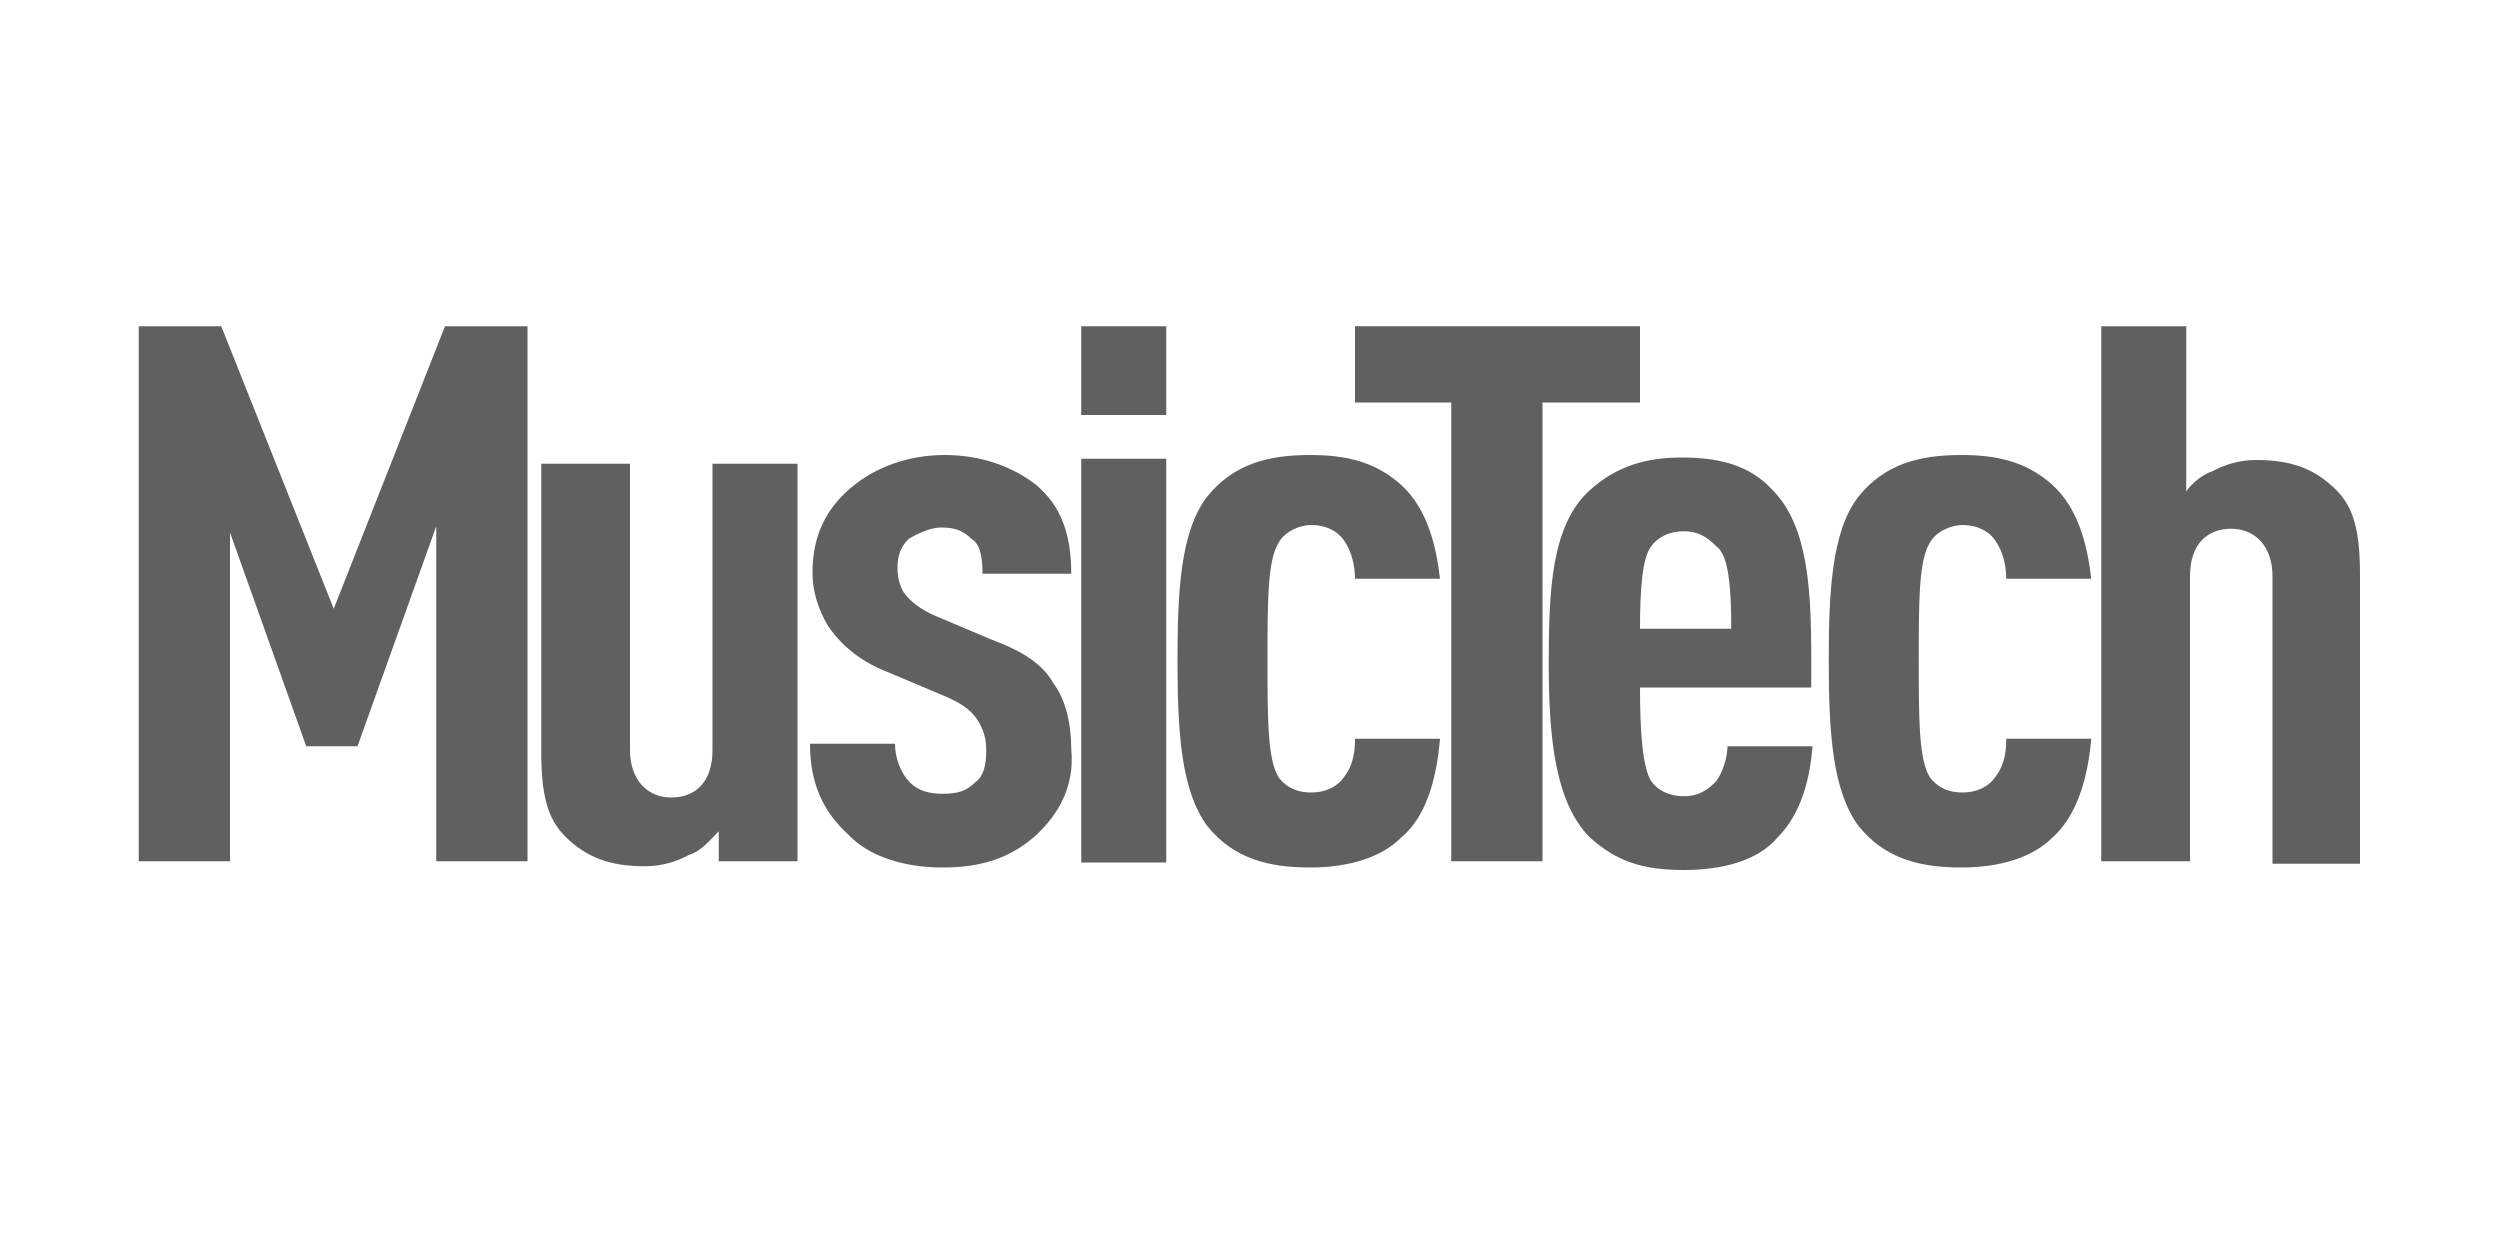<?xml version="1.0" encoding="utf-8"?>
<!-- Generator: Adobe Illustrator 25.0.0, SVG Export Plug-In . SVG Version: 6.00 Build 0)  -->
<svg version="1.1" id="Layer_1" xmlns="http://www.w3.org/2000/svg" xmlns:xlink="http://www.w3.org/1999/xlink" x="0px" y="0px"
	 width="200px" height="100px" viewBox="0 0 200 100" style="enable-background:new 0 0 200 100;" xml:space="preserve">
<style type="text/css">
	.st0{fill-rule:evenodd;clip-rule:evenodd;fill:#606060;}
	.st1{fill:#606060;}
</style>
<g>
	<polygon class="st0" points="35.6,26.1 26.7,48.7 17.7,26.1 11.1,26.1 11.1,68.9 18.4,68.9 18.4,42.6 24.5,59.7 28.6,59.7 
		34.9,42.1 34.9,68.9 42.2,68.9 42.2,26.1 	"/>
	<path class="st1" d="M57.5,68.9v-2.4c-0.7,0.7-1.4,1.6-2.4,1.9c-0.9,0.5-2.1,0.9-3.5,0.9c-2.8,0-4.7-0.7-6.4-2.4
		c-1.4-1.4-1.9-3.3-1.9-6.8V37.1h7.1V60c0,2.4,1.4,3.8,3.3,3.8c1.9,0,3.3-1.2,3.3-3.8V37.1h6.8v31.8H57.5z M82.9,66.8
		c-2.1,1.9-4.5,2.6-7.5,2.6c-3.1,0-5.9-0.9-7.5-2.6c-2.1-1.9-3.1-4.2-3.1-7.3h6.8c0,1.2,0.5,2.4,1.2,3.1c0.7,0.7,1.6,0.9,2.6,0.9
		c1.2,0,1.9-0.2,2.6-0.9c0.7-0.5,0.9-1.4,0.9-2.6c0-0.9-0.2-1.6-0.7-2.4s-1.4-1.4-2.6-1.9l-4.5-1.9c-2.4-0.9-4-2.4-4.9-3.8
		c-0.7-1.2-1.2-2.6-1.2-4.2c0-3.1,1.2-5.2,3.1-6.8c1.9-1.6,4.5-2.6,7.5-2.6c2.8,0,5.4,0.9,7.3,2.4c1.9,1.6,2.8,3.8,2.8,7.1h-7.1
		c0-1.4-0.2-2.4-0.9-2.8c-0.7-0.7-1.4-0.9-2.4-0.9c-0.9,0-1.9,0.5-2.6,0.9c-0.7,0.7-0.9,1.4-0.9,2.4c0,0.7,0.2,1.4,0.5,1.9
		c0.5,0.7,1.4,1.4,2.6,1.9l4.5,1.9c2.4,0.9,4,1.9,4.9,3.5c0.9,1.2,1.4,3.1,1.4,5.2C86,63,84.6,65.2,82.9,66.8z"/>
	<rect x="86.5" y="36.7" class="st0" width="6.8" height="32.3"/>
	<path class="st0" d="M112.1,67c-1.6,1.6-4.2,2.4-7.3,2.4c-3.3,0-6.1-0.7-8.2-3.3c-2.1-2.8-2.4-7.5-2.4-13.2
		c0-5.4,0.2-10.4,2.4-13.2c2.1-2.6,4.9-3.3,8.2-3.3c2.8,0,5.2,0.5,7.3,2.4c2.1,1.9,2.8,4.9,3.1,7.5h-6.8c0-0.9-0.2-2.1-0.9-3.1
		c-0.5-0.7-1.4-1.2-2.6-1.2c-0.9,0-2.1,0.5-2.6,1.4c-0.9,1.4-0.9,4.7-0.9,9.4s0,8,0.9,9.4c0.7,0.9,1.6,1.2,2.6,1.2
		c1.2,0,2.1-0.5,2.6-1.2c0.7-0.9,0.9-1.9,0.9-3.1h6.8C114.9,62.6,114,65.4,112.1,67"/>
	<polygon class="st0" points="108.4,26.1 108.4,32.2 116.1,32.2 116.1,68.9 123.4,68.9 123.4,32.2 131.2,32.2 131.2,26.1 	"/>
	<path class="st1" d="M137.3,43.7c-0.7-0.7-1.4-1.2-2.6-1.2c-1.2,0-2.1,0.5-2.6,1.2c-0.7,0.9-0.9,3.3-0.9,6.6h7.3
		C138.5,47,138.3,44.4,137.3,43.7z M131.2,55c0,3.5,0.2,6.4,0.9,7.5c0.5,0.7,1.4,1.2,2.6,1.2c1.2,0,1.9-0.5,2.6-1.2
		c0.5-0.7,0.9-1.9,0.9-2.8h6.8c-0.2,2.6-0.9,5.4-2.8,7.3c-1.6,1.9-4.5,2.6-7.5,2.6c-3.3,0-5.4-0.7-7.5-2.6c-2.8-2.8-3.3-8-3.3-13.9
		s0.2-11.1,3.3-13.9c2.1-1.9,4.5-2.6,7.3-2.6c2.8,0,5.4,0.5,7.3,2.6c3.3,3.3,3.1,9.7,3.1,15.8C144.8,55,131.2,55,131.2,55z
		 M164.2,67c-1.6,1.6-4.2,2.4-7.3,2.4c-3.3,0-6.1-0.7-8.2-3.3c-2.1-2.8-2.4-7.5-2.4-13.2c0-5.4,0.2-10.4,2.4-13.2
		c2.1-2.6,4.9-3.3,8.2-3.3c2.8,0,5.2,0.5,7.3,2.4c2.1,1.9,2.8,4.9,3.1,7.5h-6.8c0-0.9-0.2-2.1-0.9-3.1c-0.5-0.7-1.4-1.2-2.6-1.2
		c-0.9,0-2.1,0.5-2.6,1.4c-0.9,1.4-0.9,4.7-0.9,9.4s0,8,0.9,9.4c0.7,0.9,1.6,1.2,2.6,1.2c1.2,0,2.1-0.5,2.6-1.2
		c0.7-0.9,0.9-1.9,0.9-3.1h6.8C167,62.6,166,65.4,164.2,67z M181.8,68.9V46.1c0-2.4-1.4-3.8-3.3-3.8c-1.9,0-3.3,1.2-3.3,3.8v22.8
		h-7.1V26.1h6.8v13.2c0.5-0.7,1.4-1.4,2.1-1.6c0.9-0.5,2.1-0.9,3.5-0.9c2.8,0,4.7,0.7,6.4,2.4c1.4,1.4,1.9,3.3,1.9,6.8v23.1H181.8z"
		/>
	<rect x="86.5" y="26.1" class="st0" width="6.8" height="7.1"/>
</g>
</svg>
